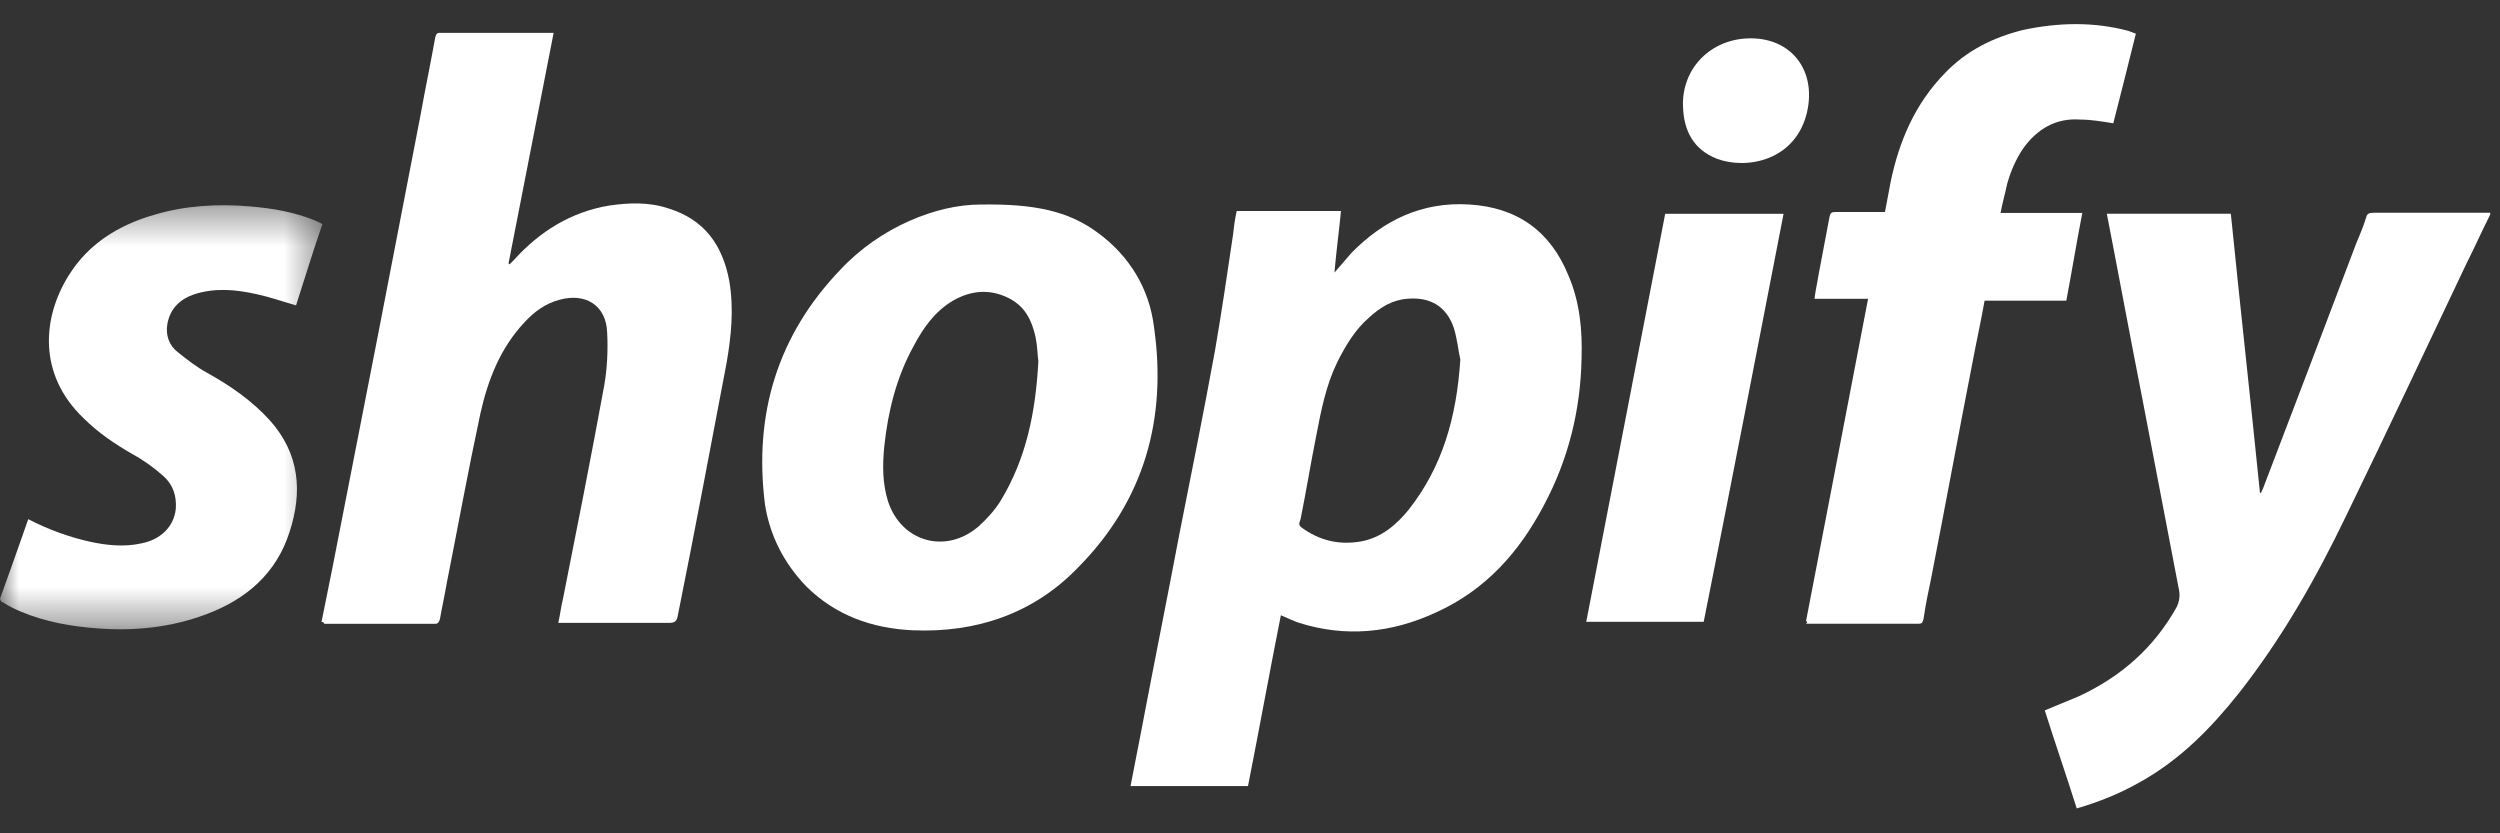 <svg width="66" height="22" viewBox="0 0 66 22" fill="none" xmlns="http://www.w3.org/2000/svg">
<rect x="0" y="0" width="66" height="22" fill="#333333" stroke="none"/>
<path fill-rule="evenodd" clip-rule="evenodd" d="M65.741 5.666C65.517 6.11 65.319 6.554 65.096 6.997C64.054 9.191 63.012 11.409 61.945 13.603C61.151 15.254 60.258 16.831 59.117 18.286C58.373 19.222 57.555 20.06 56.488 20.652C55.967 20.948 55.421 21.169 54.826 21.342C54.553 20.479 54.255 19.617 53.982 18.754C54.28 18.631 54.578 18.508 54.876 18.384C55.992 17.867 56.86 17.103 57.455 16.043C57.53 15.895 57.555 15.747 57.53 15.599C57.207 13.923 56.885 12.223 56.562 10.546C56.24 8.92 55.942 7.293 55.62 5.642H58.894C59.142 8.107 59.415 10.546 59.663 13.011H59.688C59.713 12.987 59.713 12.937 59.737 12.913C60.556 10.768 61.375 8.624 62.193 6.455C62.293 6.209 62.392 5.987 62.466 5.74C62.491 5.642 62.541 5.617 62.665 5.617C63.657 5.617 64.674 5.617 65.666 5.617C65.691 5.617 65.716 5.617 65.741 5.617V5.666Z" fill="white"/>
<path fill-rule="evenodd" clip-rule="evenodd" d="M38.553 9.489C38.503 9.292 38.478 8.972 38.379 8.651C38.181 8.084 37.759 7.838 37.164 7.887C36.767 7.912 36.444 8.109 36.147 8.38C35.775 8.701 35.526 9.12 35.303 9.563C35.005 10.179 34.881 10.82 34.757 11.461C34.609 12.2 34.484 12.964 34.336 13.704C34.311 13.778 34.261 13.852 34.361 13.926C34.832 14.271 35.353 14.394 35.923 14.295C36.469 14.197 36.866 13.852 37.188 13.457C38.081 12.324 38.454 11.017 38.553 9.489ZM29.846 20.753C29.945 20.235 30.044 19.742 30.143 19.225C30.466 17.524 30.813 15.799 31.136 14.098C31.458 12.472 31.781 10.87 32.078 9.243C32.252 8.232 32.401 7.222 32.55 6.211C32.574 5.989 32.599 5.792 32.649 5.57H35.402C35.353 6.088 35.278 6.63 35.229 7.197C35.402 7 35.526 6.852 35.675 6.68C36.519 5.817 37.536 5.324 38.776 5.398C40.066 5.472 40.934 6.113 41.406 7.271C41.703 7.961 41.778 8.701 41.753 9.465C41.728 10.82 41.406 12.127 40.761 13.334C40.116 14.566 39.223 15.577 37.908 16.169C36.742 16.711 35.526 16.834 34.286 16.44C34.137 16.39 33.988 16.316 33.815 16.242C33.517 17.746 33.244 19.249 32.947 20.753H29.846Z" fill="white"/>
<path fill-rule="evenodd" clip-rule="evenodd" d="M8.488 16.419C8.588 15.926 8.687 15.433 8.786 14.941C9.183 12.919 9.58 10.874 9.977 8.853C10.349 6.93 10.721 5.008 11.093 3.085C11.217 2.395 11.366 1.681 11.49 0.99C11.515 0.916 11.515 0.867 11.614 0.867C12.581 0.867 13.574 0.867 14.541 0.867C14.566 0.867 14.591 0.867 14.616 0.867C14.219 2.888 13.822 4.934 13.425 6.955L13.45 6.98C13.499 6.93 13.524 6.906 13.574 6.856C14.243 6.117 15.062 5.599 16.079 5.427C16.6 5.353 17.121 5.328 17.642 5.501C18.609 5.797 19.081 6.487 19.254 7.423C19.378 8.163 19.304 8.877 19.18 9.592C18.758 11.81 18.337 14.053 17.89 16.271C17.865 16.395 17.816 16.444 17.667 16.444C16.749 16.444 15.831 16.444 14.913 16.444H14.739C14.789 16.222 14.814 16 14.864 15.803C15.236 13.93 15.608 12.057 15.955 10.159C16.029 9.715 16.054 9.247 16.029 8.779C16.005 8.064 15.459 7.719 14.764 7.916C14.392 8.015 14.095 8.237 13.847 8.508C13.201 9.198 12.879 10.036 12.681 10.923C12.358 12.427 12.085 13.93 11.787 15.433C11.738 15.729 11.664 16.05 11.614 16.345C11.589 16.419 11.564 16.469 11.49 16.469C10.522 16.469 9.53 16.469 8.563 16.469C8.538 16.419 8.513 16.419 8.488 16.419Z" fill="white"/>
<path fill-rule="evenodd" clip-rule="evenodd" d="M27.413 9.541C27.389 9.369 27.389 9.147 27.339 8.9C27.24 8.457 27.066 8.087 26.62 7.865C26.124 7.619 25.628 7.668 25.156 7.939C24.66 8.235 24.362 8.678 24.114 9.147C23.668 9.96 23.445 10.847 23.345 11.784C23.296 12.277 23.296 12.77 23.445 13.238C23.792 14.298 24.958 14.643 25.826 13.904C26.049 13.706 26.272 13.46 26.421 13.213C27.091 12.104 27.339 10.897 27.413 9.541ZM28.976 6.14C29.82 6.756 30.341 7.619 30.465 8.629C30.812 11.045 30.217 13.213 28.455 14.988C27.29 16.196 25.776 16.713 24.09 16.639C23.023 16.59 22.055 16.245 21.286 15.481C20.691 14.865 20.319 14.125 20.195 13.312C19.897 10.946 20.517 8.851 22.204 7.101C23.246 5.992 24.734 5.4 25.875 5.4C27.314 5.376 28.207 5.573 28.976 6.14Z" fill="white"/>
<path fill-rule="evenodd" clip-rule="evenodd" d="M47.68 16.392C48.225 13.558 48.771 10.748 49.317 7.889H47.903C47.928 7.667 47.977 7.47 48.002 7.298C48.101 6.78 48.201 6.238 48.3 5.72C48.325 5.622 48.349 5.597 48.449 5.597C48.895 5.597 49.317 5.597 49.763 5.597C49.813 5.326 49.863 5.055 49.912 4.808C50.136 3.724 50.557 2.738 51.351 1.925C51.922 1.333 52.616 0.988 53.41 0.791C54.328 0.594 55.27 0.569 56.188 0.815C56.263 0.84 56.312 0.865 56.387 0.889C56.188 1.678 55.99 2.491 55.791 3.255C55.494 3.206 55.196 3.157 54.923 3.157C54.278 3.108 53.782 3.403 53.41 3.921C53.212 4.217 53.087 4.512 52.988 4.857C52.939 5.104 52.864 5.35 52.815 5.622H54.973C54.824 6.386 54.7 7.15 54.551 7.938H52.393C52.294 8.505 52.17 9.047 52.07 9.59C51.698 11.488 51.351 13.385 50.979 15.283C50.904 15.628 50.83 15.998 50.781 16.343C50.756 16.417 50.756 16.466 50.657 16.466C49.664 16.466 48.672 16.466 47.68 16.466C47.729 16.417 47.705 16.417 47.68 16.392Z" fill="white"/>
<mask id="mask0" mask-type="alpha" maskUnits="userSpaceOnUse" x="0" y="5" width="9" height="12">
<path fill-rule="evenodd" clip-rule="evenodd" d="M0.002 5.391H8.535V16.605H0.002V5.391Z" fill="#ADD0EA"/>
</mask>
<g mask="url(#mask0)">
<path fill-rule="evenodd" clip-rule="evenodd" d="M0.746 13.706C1.267 13.977 1.813 14.174 2.359 14.298C2.805 14.396 3.276 14.446 3.723 14.347C4.244 14.248 4.591 13.903 4.641 13.435C4.666 13.09 4.566 12.794 4.318 12.572C4.07 12.351 3.797 12.153 3.524 12.005C3.053 11.734 2.607 11.439 2.21 11.044C0.994 9.886 1.118 8.382 1.813 7.273C2.334 6.435 3.128 5.942 4.07 5.671C4.889 5.425 5.757 5.376 6.6 5.449C7.196 5.499 7.766 5.597 8.312 5.819C8.362 5.844 8.436 5.868 8.511 5.918C8.263 6.633 8.039 7.372 7.816 8.062C7.469 7.963 7.121 7.84 6.774 7.766C6.228 7.643 5.683 7.594 5.137 7.766C4.765 7.89 4.492 8.136 4.418 8.555C4.368 8.851 4.467 9.122 4.69 9.294C4.938 9.492 5.187 9.689 5.459 9.837C6.08 10.182 6.65 10.576 7.121 11.094C7.915 11.981 7.99 12.991 7.642 14.051C7.295 15.136 6.501 15.826 5.435 16.22C4.517 16.565 3.549 16.664 2.582 16.59C1.887 16.541 1.193 16.417 0.548 16.146C0.374 16.072 0.225 15.998 0.076 15.9C0.027 15.9 0.002 15.826 0.002 15.801C0.25 15.111 0.498 14.421 0.746 13.706Z" fill="white"/>
</g>
<path fill-rule="evenodd" clip-rule="evenodd" d="M44.978 16.415H41.877C42.572 12.817 43.266 9.243 43.961 5.645H47.086C46.392 9.218 45.697 12.817 44.978 16.415Z" fill="white"/>
<path fill-rule="evenodd" clip-rule="evenodd" d="M46.218 1.012C47.309 1.012 47.954 1.874 47.706 2.959C47.409 4.24 46.119 4.487 45.325 4.191C44.705 3.945 44.457 3.452 44.432 2.836C44.382 1.8 45.176 1.012 46.218 1.012Z" fill="white"/>
</svg>
